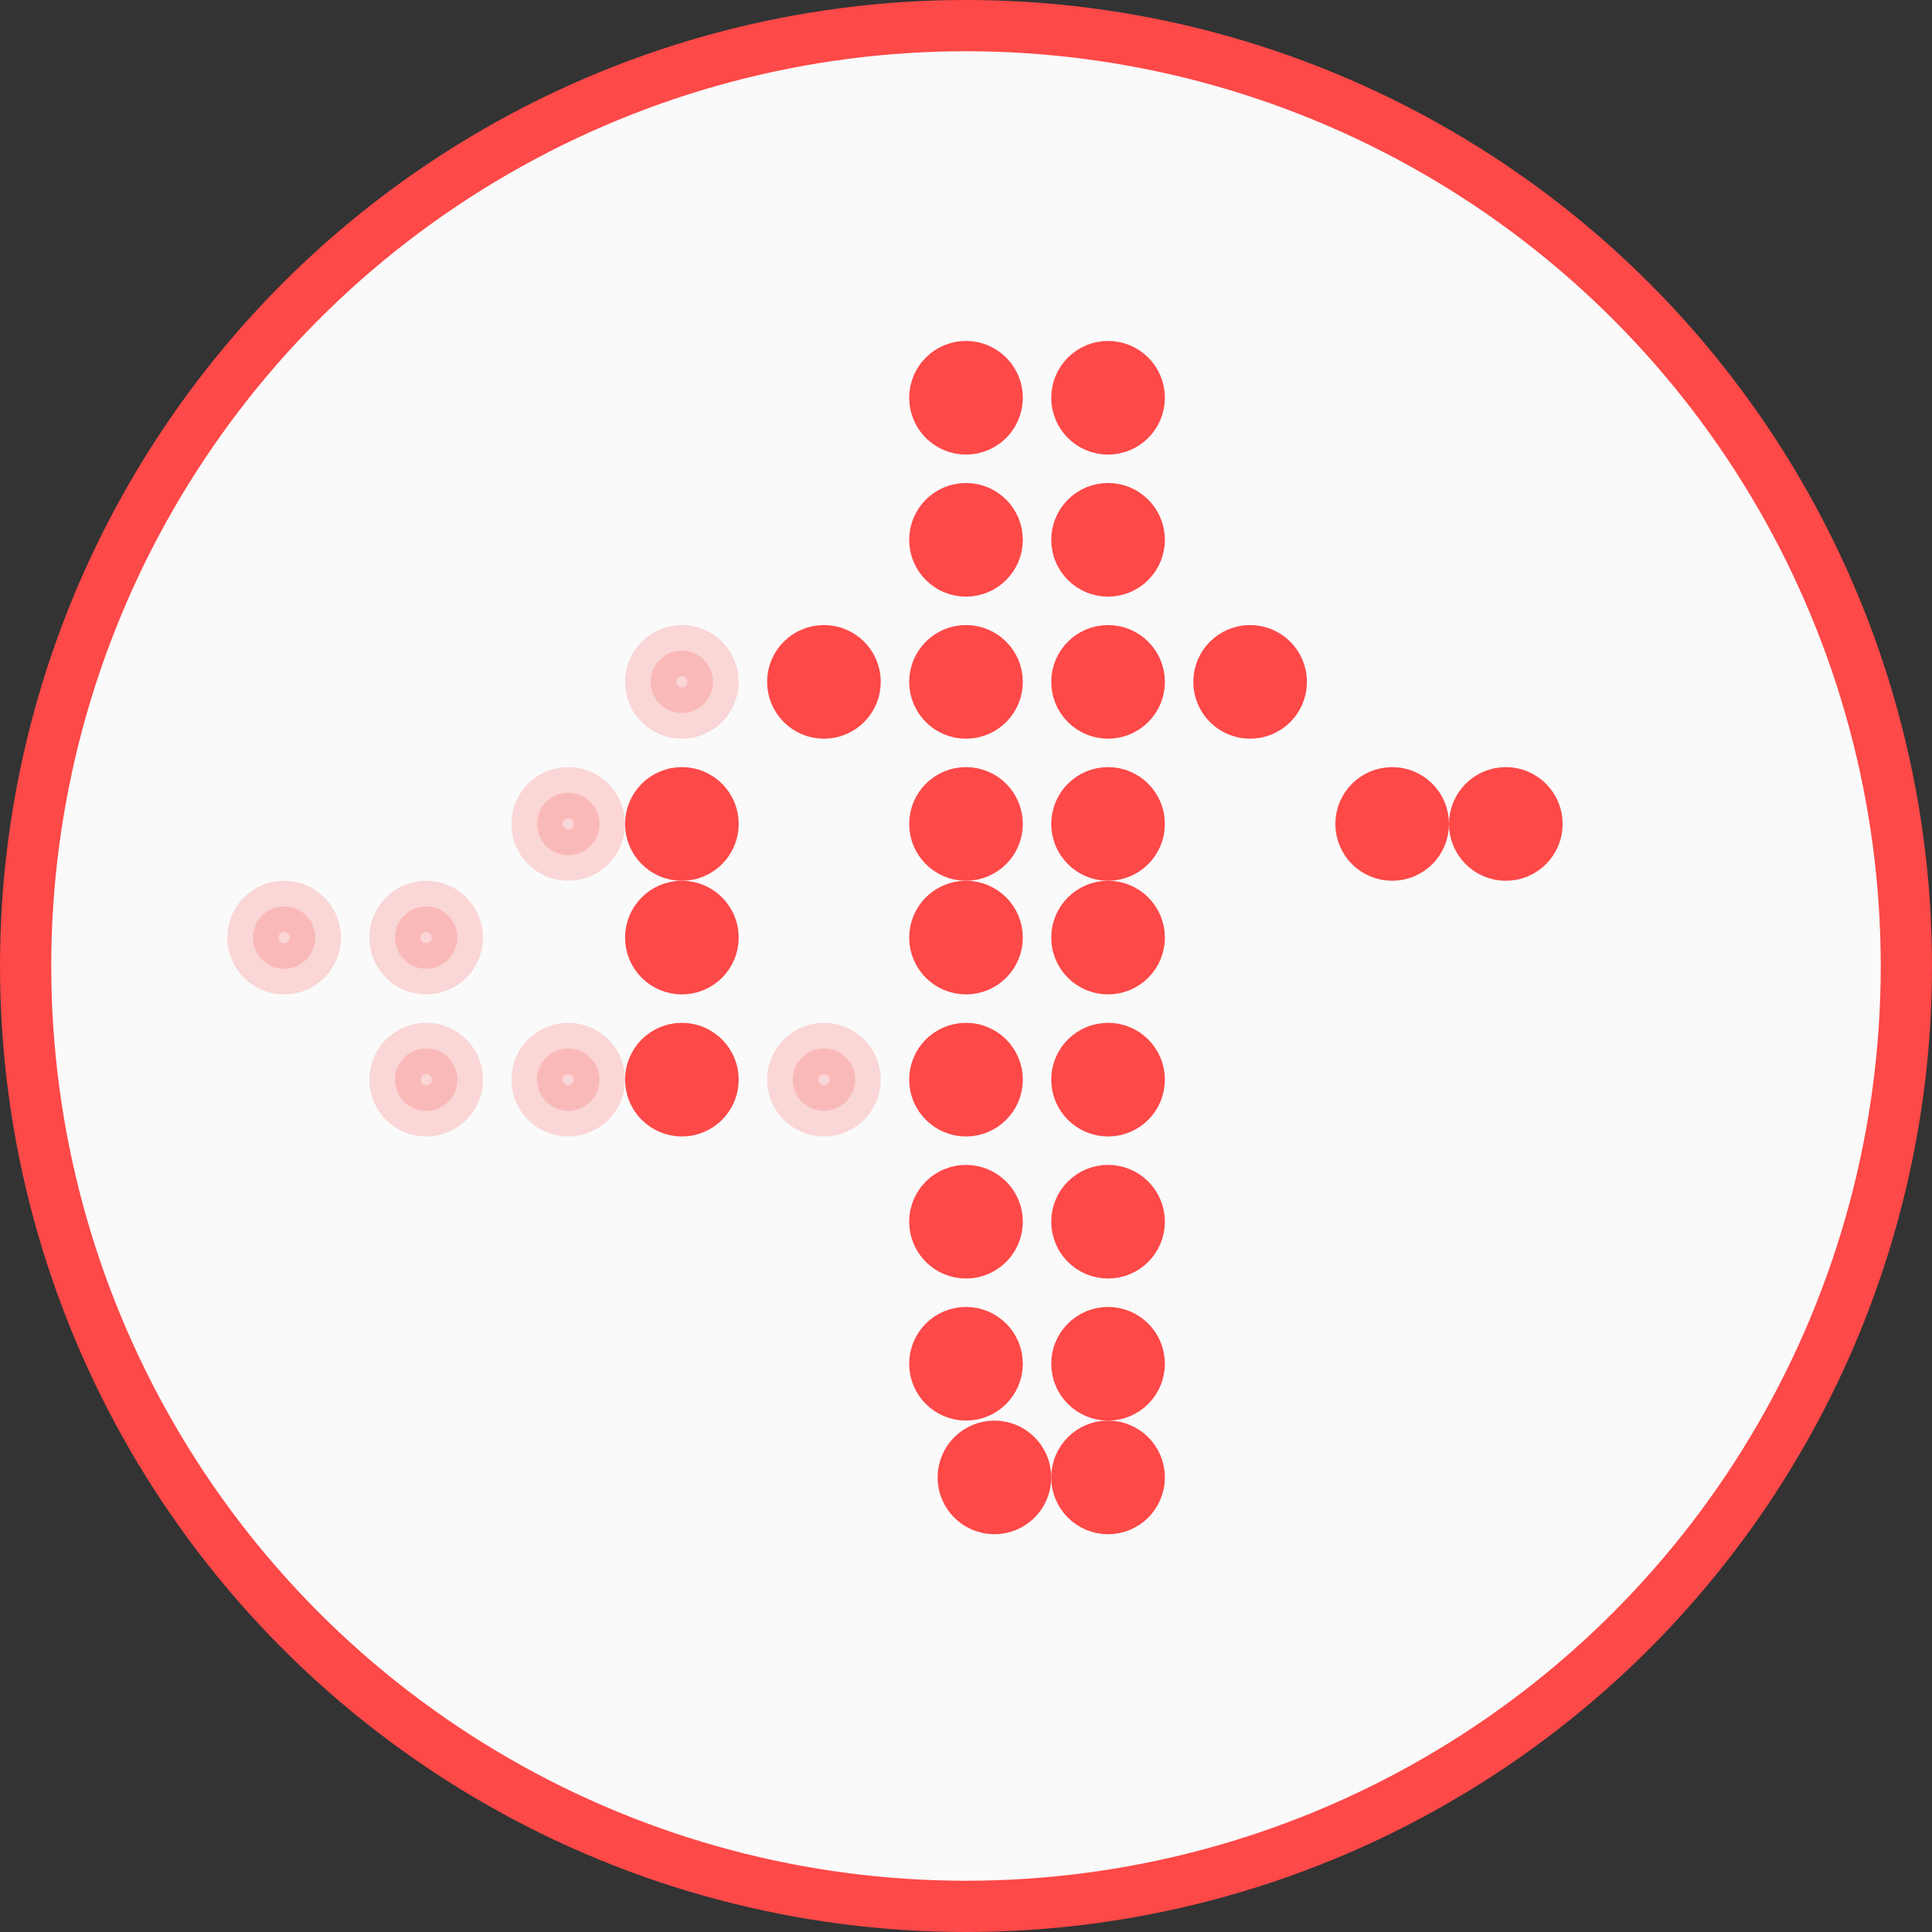 <?xml version="1.0" encoding="UTF-8"?> <svg xmlns="http://www.w3.org/2000/svg" width="68" height="68" viewBox="0 0 68 68" fill="none"><rect x="0" y="0" width="68" height="68" fill="#333333" stroke="none"/><circle cx="34" cy="34" r="33.098" fill="#FAFAFA" stroke="#FD4948" stroke-width="1.804"></circle><circle cx="34" cy="14" r="1.098" fill="#FD4948" stroke="#FD4948" stroke-width="1.804"></circle><circle cx="34" cy="19" r="1.098" fill="#FD4948" stroke="#FD4948" stroke-width="1.804"></circle><circle cx="34" cy="24" r="1.098" fill="#FD4948" stroke="#FD4948" stroke-width="1.804"></circle><circle cx="29" cy="24" r="1.098" fill="#FD4948" stroke="#FD4948" stroke-width="1.804"></circle><circle opacity="0.2" cx="24" cy="24" r="1.098" fill="#FD4948" stroke="#FD4948" stroke-width="1.804"></circle><circle cx="44" cy="24" r="1.098" fill="#FD4948" stroke="#FD4948" stroke-width="1.804"></circle><circle cx="34" cy="29" r="1.098" fill="#FD4948" stroke="#FD4948" stroke-width="1.804"></circle><circle cx="49" cy="29" r="1.098" fill="#FD4948" stroke="#FD4948" stroke-width="1.804"></circle><circle cx="24" cy="29" r="1.098" fill="#FD4948" stroke="#FD4948" stroke-width="1.804"></circle><circle opacity="0.2" cx="20" cy="29" r="1.098" fill="#FD4948" stroke="#FD4948" stroke-width="1.804"></circle><circle opacity="0.2" cx="15" cy="33" r="1.098" fill="#FD4948" stroke="#FD4948" stroke-width="1.804"></circle><circle opacity="0.2" cx="10" cy="33" r="1.098" fill="#FD4948" stroke="#FD4948" stroke-width="1.804"></circle><circle opacity="0.2" cx="20" cy="38" r="1.098" fill="#FD4948" stroke="#FD4948" stroke-width="1.804"></circle><circle opacity="0.2" cx="15" cy="38" r="1.098" fill="#FD4948" stroke="#FD4948" stroke-width="1.804"></circle><circle opacity="0.2" cx="29" cy="38" r="1.098" fill="#FD4948" stroke="#FD4948" stroke-width="1.804"></circle><circle cx="34" cy="33" r="1.098" fill="#FD4948" stroke="#FD4948" stroke-width="1.804"></circle><circle cx="24" cy="33" r="1.098" fill="#FD4948" stroke="#FD4948" stroke-width="1.804"></circle><circle cx="34" cy="38" r="1.098" fill="#FD4948" stroke="#FD4948" stroke-width="1.804"></circle><circle cx="24" cy="38" r="1.098" fill="#FD4948" stroke="#FD4948" stroke-width="1.804"></circle><circle cx="34" cy="43" r="1.098" fill="#FD4948" stroke="#FD4948" stroke-width="1.804"></circle><circle cx="34" cy="48" r="1.098" fill="#FD4948" stroke="#FD4948" stroke-width="1.804"></circle><circle cx="39" cy="48" r="1.098" fill="#FD4948" stroke="#FD4948" stroke-width="1.804"></circle><circle cx="39" cy="52" r="1.098" fill="#FD4948" stroke="#FD4948" stroke-width="1.804"></circle><circle cx="39" cy="14" r="1.098" fill="#FD4948" stroke="#FD4948" stroke-width="1.804"></circle><circle cx="39" cy="19" r="1.098" fill="#FD4948" stroke="#FD4948" stroke-width="1.804"></circle><circle cx="39" cy="24" r="1.098" fill="#FD4948" stroke="#FD4948" stroke-width="1.804"></circle><circle cx="39" cy="29" r="1.098" fill="#FD4948" stroke="#FD4948" stroke-width="1.804"></circle><circle cx="53" cy="29" r="1.098" fill="#FD4948" stroke="#FD4948" stroke-width="1.804"></circle><circle cx="39" cy="33" r="1.098" fill="#FD4948" stroke="#FD4948" stroke-width="1.804"></circle><circle cx="39" cy="38" r="1.098" fill="#FD4948" stroke="#FD4948" stroke-width="1.804"></circle><circle cx="39" cy="43" r="1.098" fill="#FD4948" stroke="#FD4948" stroke-width="1.804"></circle><circle cx="35" cy="52" r="1.098" fill="#FD4948" stroke="#FD4948" stroke-width="1.804"></circle></svg> 